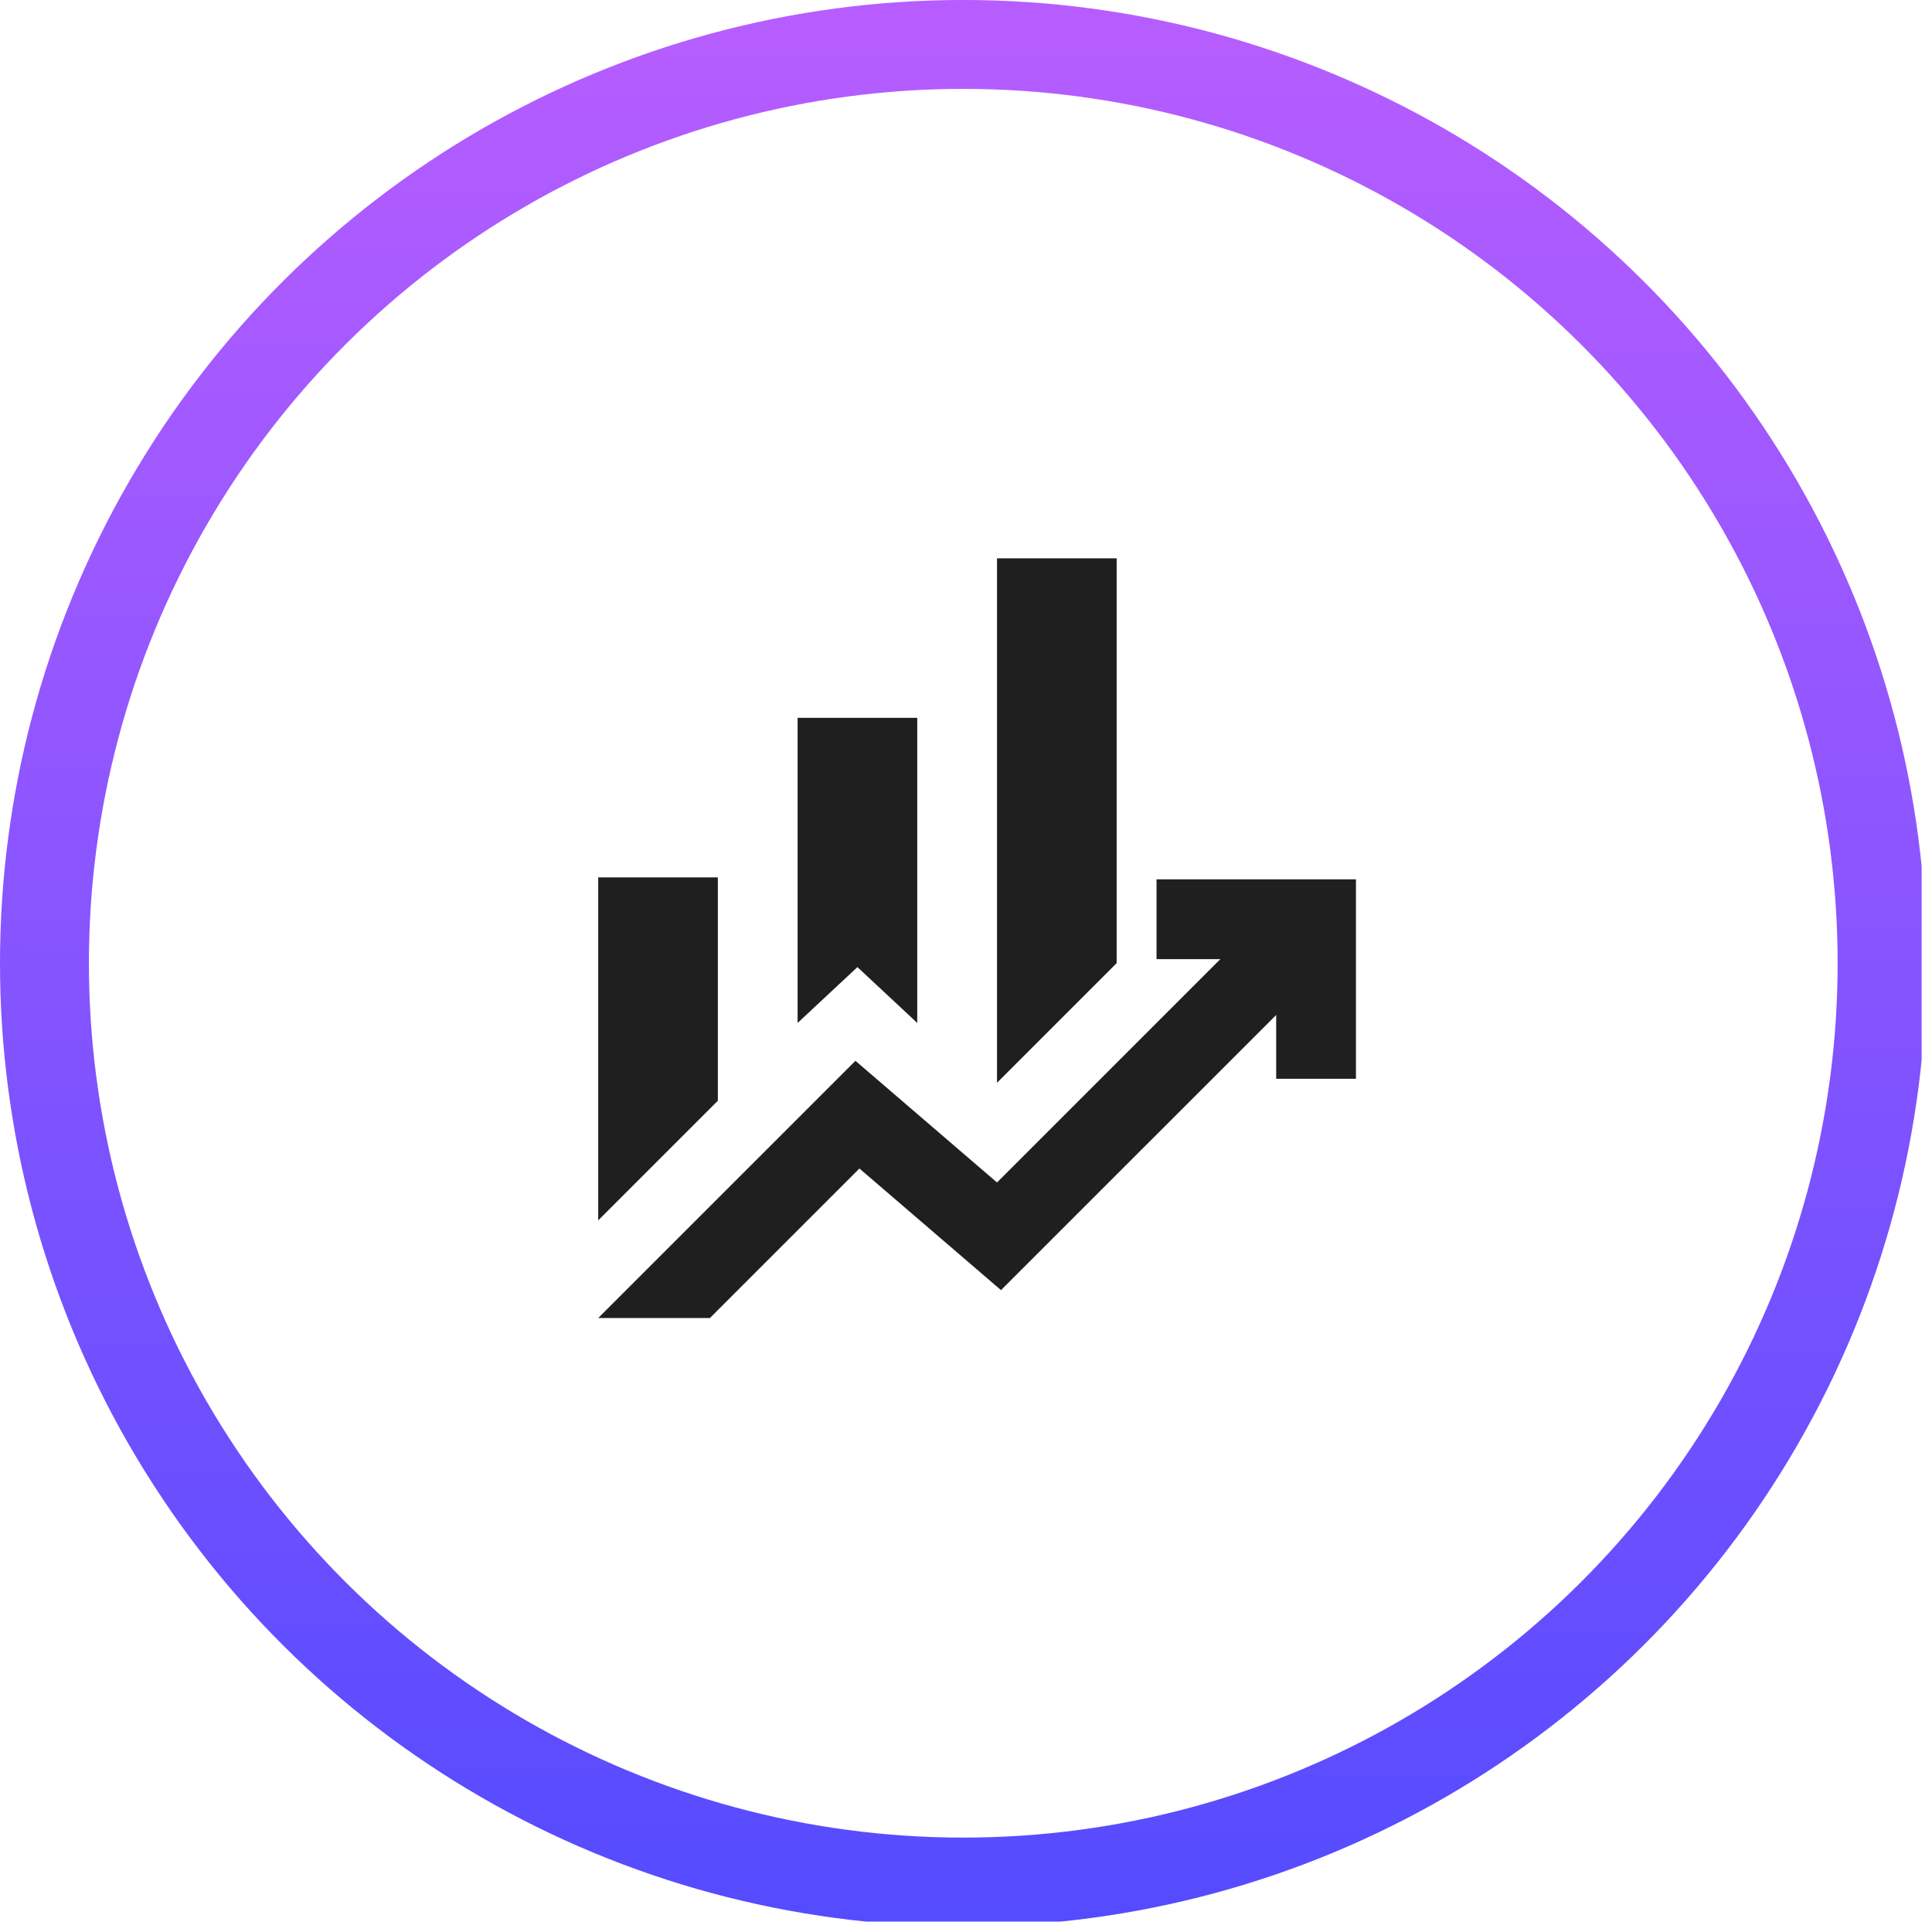 <svg width="109" height="109" viewBox="0 0 109 109" fill="none" xmlns="http://www.w3.org/2000/svg">
<g clip-path="url(#clip0_20021_4087)">
<circle cx="54.346" cy="54.344" r="51.838" transform="rotate(-90 54.346 54.344)" stroke="url(#paint0_linear_20021_4087)" stroke-width="5.016"/>
<path d="M45 57.712V40.5H51.75V57.712L48.375 54.562L45 57.712ZM56.25 61.087V31.5H63V54.337L56.25 61.087ZM33.75 68.85V49.5H40.5V62.1L33.75 68.85ZM33.75 74.362L48.263 59.85L56.25 66.713L68.85 54.112H65.25V49.612H76.5V60.862H72V57.263L56.475 72.787L48.487 65.925L40.05 74.362H33.75Z" fill="#1F1F1F"/>
</g>
<defs>
<linearGradient id="paint0_linear_20021_4087" x1="118.869" y1="119.982" x2="-0.642" y2="119.401" gradientUnits="userSpaceOnUse">
<stop stop-color="#C15FFF"/>
<stop offset="1" stop-color="#544BFF"/>
</linearGradient>
<clipPath id="clip0_20021_4087">
<rect width="108.414" height="108.414" fill="white"/>
</clipPath>
</defs>
</svg>
